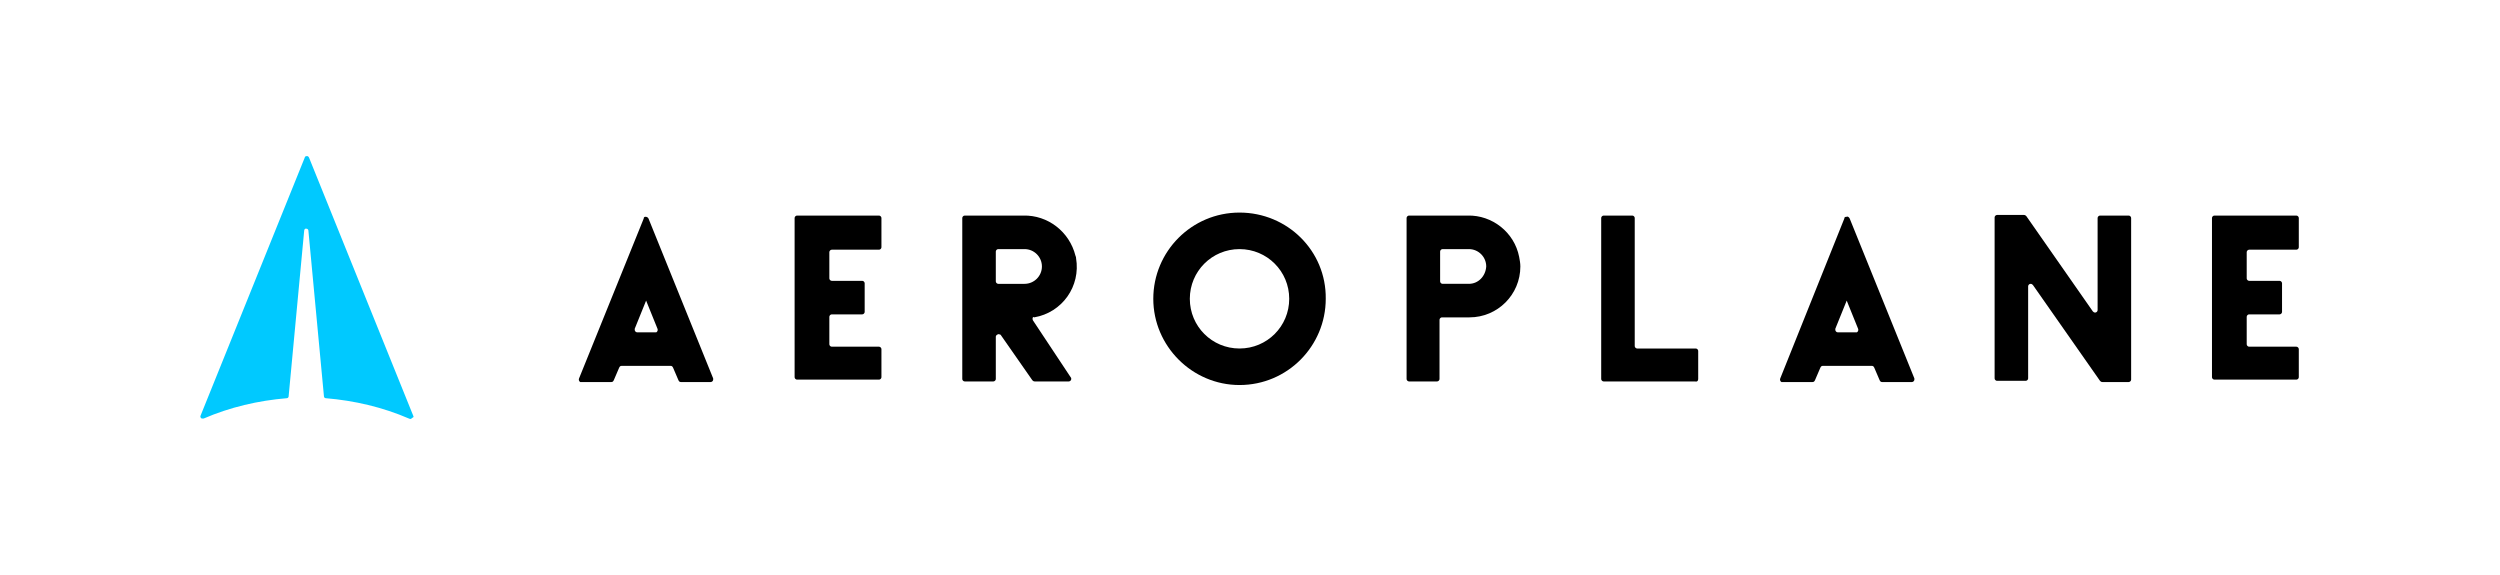 <?xml version="1.0" encoding="utf-8"?>
<!-- Generator: Adobe Illustrator 21.1.0, SVG Export Plug-In . SVG Version: 6.00 Build 0)  -->
<svg version="1.1" id="Layer_1" xmlns="http://www.w3.org/2000/svg" xmlns:xlink="http://www.w3.org/1999/xlink" x="0px" y="0px"
	 viewBox="0 0 417.5 96" style="enable-background:new 0 0 417.5 96;" xml:space="preserve">
<style type="text/css">
	.st0{fill:#00C9FF;}
</style>
<title>Aeroplane-Icon-Black-07</title>
<path d="M107.5,36.5L96.7,63.2c-0.1,0.2,0,0.5,0.2,0.6c0.1,0,0.1,0,0.2,0h5c0.2,0,0.3-0.1,0.4-0.3l0.9-2.1c0.1-0.2,0.2-0.3,0.4-0.3
	h8.2c0.2,0,0.3,0.1,0.4,0.3l0.9,2.1c0.1,0.2,0.2,0.3,0.4,0.3h5c0.2,0,0.4-0.2,0.4-0.4c0-0.1,0-0.1,0-0.2l-10.8-26.7
	c-0.1-0.2-0.3-0.3-0.5-0.3C107.6,36.2,107.5,36.3,107.5,36.5z M106.4,55.5c-0.2,0-0.4-0.2-0.4-0.4c0-0.1,0-0.1,0-0.2l1.9-4.7
	l1.9,4.7c0.1,0.2,0,0.5-0.2,0.6c-0.1,0-0.1,0-0.2,0H106.4z"/>
<path d="M308,36.5l-10.7,26.7c-0.1,0.2,0,0.5,0.2,0.6c0.1,0,0.1,0,0.2,0h5c0.2,0,0.3-0.1,0.4-0.3l0.9-2.1c0.1-0.2,0.2-0.3,0.4-0.3
	h8.2c0.2,0,0.3,0.1,0.4,0.3l0.9,2.1c0.1,0.2,0.2,0.3,0.4,0.3h5c0.2,0,0.4-0.2,0.4-0.4c0-0.1,0-0.1,0-0.2l-10.8-26.7
	c-0.1-0.2-0.3-0.4-0.5-0.3C308.1,36.2,308,36.3,308,36.5z M306.9,55.5c-0.2,0-0.4-0.2-0.4-0.4c0-0.1,0-0.1,0-0.2l1.9-4.7l1.9,4.7
	c0.1,0.2,0,0.5-0.2,0.6c-0.1,0-0.1,0-0.2,0H306.9z"/>
<path d="M147.2,36.4v4.9c0,0.2-0.2,0.4-0.4,0.4h-7.9c-0.2,0-0.4,0.2-0.4,0.4v4.4c0,0.2,0.2,0.4,0.4,0.4h5.1c0.2,0,0.4,0.2,0.4,0.4
	v4.8c0,0.2-0.2,0.4-0.4,0.4h-5.1c-0.2,0-0.4,0.2-0.4,0.4v4.6c0,0.2,0.2,0.4,0.4,0.4h7.9c0.2,0,0.4,0.2,0.4,0.4v4.7
	c0,0.2-0.2,0.4-0.4,0.4h-13.7c-0.2,0-0.4-0.2-0.4-0.4V36.4c0-0.2,0.2-0.4,0.4-0.4h13.7C147,36,147.2,36.2,147.2,36.4z"/>
<path d="M383.9,36.4v4.9c0,0.2-0.2,0.4-0.4,0.4h-7.9c-0.2,0-0.4,0.2-0.4,0.4v4.4c0,0.2,0.2,0.4,0.4,0.4h5.1c0.2,0,0.4,0.2,0.4,0.4
	v4.8c0,0.2-0.2,0.4-0.4,0.4h-5.1c-0.2,0-0.4,0.2-0.4,0.4v4.6c0,0.2,0.2,0.4,0.4,0.4h7.9c0.2,0,0.4,0.2,0.4,0.4v4.7
	c0,0.2-0.2,0.4-0.4,0.4h-13.7c-0.2,0-0.4-0.2-0.4-0.4V36.4c0-0.2,0.2-0.4,0.4-0.4h13.7C383.7,36,383.9,36.2,383.9,36.4
	C383.9,36.4,383.9,36.4,383.9,36.4z"/>
<path d="M172.7,53c4.7-0.8,7.8-5.2,7-9.9c0-0.1,0-0.2-0.1-0.4c-1-4-4.6-6.8-8.7-6.7h-9.8c-0.2,0-0.4,0.2-0.4,0.4v26.9
	c0,0.2,0.2,0.4,0.4,0.4h4.8c0.2,0,0.4-0.2,0.4-0.4v-7.1c0-0.2,0.3-0.4,0.5-0.4c0.1,0,0.2,0.1,0.3,0.1l5.3,7.6
	c0.1,0.1,0.2,0.2,0.4,0.2h5.7c0.2,0,0.4-0.2,0.4-0.4c0-0.1,0-0.2-0.1-0.3l-6.3-9.5c-0.1-0.2-0.1-0.5,0.1-0.6
	C172.5,53,172.6,52.9,172.7,53z M166.3,47V42c0-0.2,0.2-0.4,0.4-0.4h4.4c1.6,0,2.9,1.3,2.9,2.9c0,1.6-1.3,2.9-2.9,2.9h-4.4
	C166.5,47.4,166.3,47.2,166.3,47C166.2,46.9,166.2,46.9,166.3,47L166.3,47z"/>
<path d="M245.1,36h-9.8c-0.2,0-0.4,0.2-0.4,0.4v26.9c0,0.2,0.2,0.4,0.4,0.4h4.7c0.2,0,0.4-0.2,0.4-0.4v-9.9c0-0.2,0.2-0.4,0.4-0.4
	h4.6c4.7,0,8.5-3.8,8.5-8.5c0-0.5-0.1-1.1-0.2-1.6C252.9,38.8,249.2,35.9,245.1,36z M245.3,47.4h-4.4c-0.2,0-0.4-0.2-0.4-0.4V42
	c0-0.2,0.2-0.4,0.4-0.4h4.4c1.6,0,2.9,1.3,2.9,2.9C248.1,46.1,246.9,47.4,245.3,47.4L245.3,47.4L245.3,47.4z"/>
<path d="M207,35.5c-8,0-14.4,6.5-14.4,14.4s6.5,14.4,14.4,14.4c8,0,14.4-6.5,14.4-14.4C221.5,41.9,215,35.5,207,35.5
	C207,35.5,207,35.5,207,35.5z M207,58.2c-4.6,0-8.3-3.7-8.3-8.3s3.7-8.3,8.3-8.3c4.6,0,8.3,3.7,8.3,8.3l0,0
	C215.3,54.5,211.6,58.2,207,58.2z"/>
<path d="M283.6,63.3v-4.7c0-0.2-0.2-0.4-0.4-0.4h-9.8c-0.2,0-0.4-0.2-0.4-0.4V36.4c0-0.2-0.2-0.4-0.4-0.4h-4.8
	c-0.2,0-0.4,0.2-0.4,0.4v26.9c0,0.2,0.2,0.4,0.4,0.4h15.3C283.4,63.8,283.6,63.6,283.6,63.3C283.6,63.3,283.6,63.3,283.6,63.3z"/>
<path d="M350.3,36.4v15.4c0,0.2-0.2,0.4-0.4,0.4c-0.2,0-0.3-0.1-0.4-0.2l-11.1-15.9c-0.1-0.1-0.2-0.2-0.4-0.2h-4.5
	c-0.2,0-0.4,0.2-0.4,0.4v26.9c0,0.2,0.2,0.4,0.4,0.4h4.8c0.2,0,0.4-0.2,0.4-0.4V47.8c0-0.2,0.2-0.4,0.4-0.4c0.2,0,0.3,0.1,0.4,0.2
	l11.2,16c0.1,0.1,0.2,0.2,0.4,0.2h4.4c0.2,0,0.4-0.2,0.4-0.4V36.4c0-0.2-0.2-0.4-0.4-0.4h-4.8C350.5,36,350.3,36.2,350.3,36.4z"/>
<path class="st0" d="M69,69.4L51.6,26.3c-0.1-0.2-0.3-0.3-0.5-0.2c-0.1,0-0.2,0.1-0.2,0.2L33.5,69.4c-0.1,0.2,0,0.4,0.2,0.5
	c0.1,0,0.2,0,0.3,0c4.4-1.9,9.1-3,13.9-3.4c0.2,0,0.3-0.2,0.3-0.3l2.6-27.7c0-0.2,0.2-0.4,0.4-0.3c0.2,0,0.3,0.2,0.3,0.3l2.6,27.7
	c0,0.2,0.2,0.3,0.3,0.3c4.8,0.4,9.5,1.5,13.9,3.4c0.2,0.1,0.4,0.1,0.5-0.1C69.1,69.7,69.1,69.6,69,69.4z"/>
</svg>
